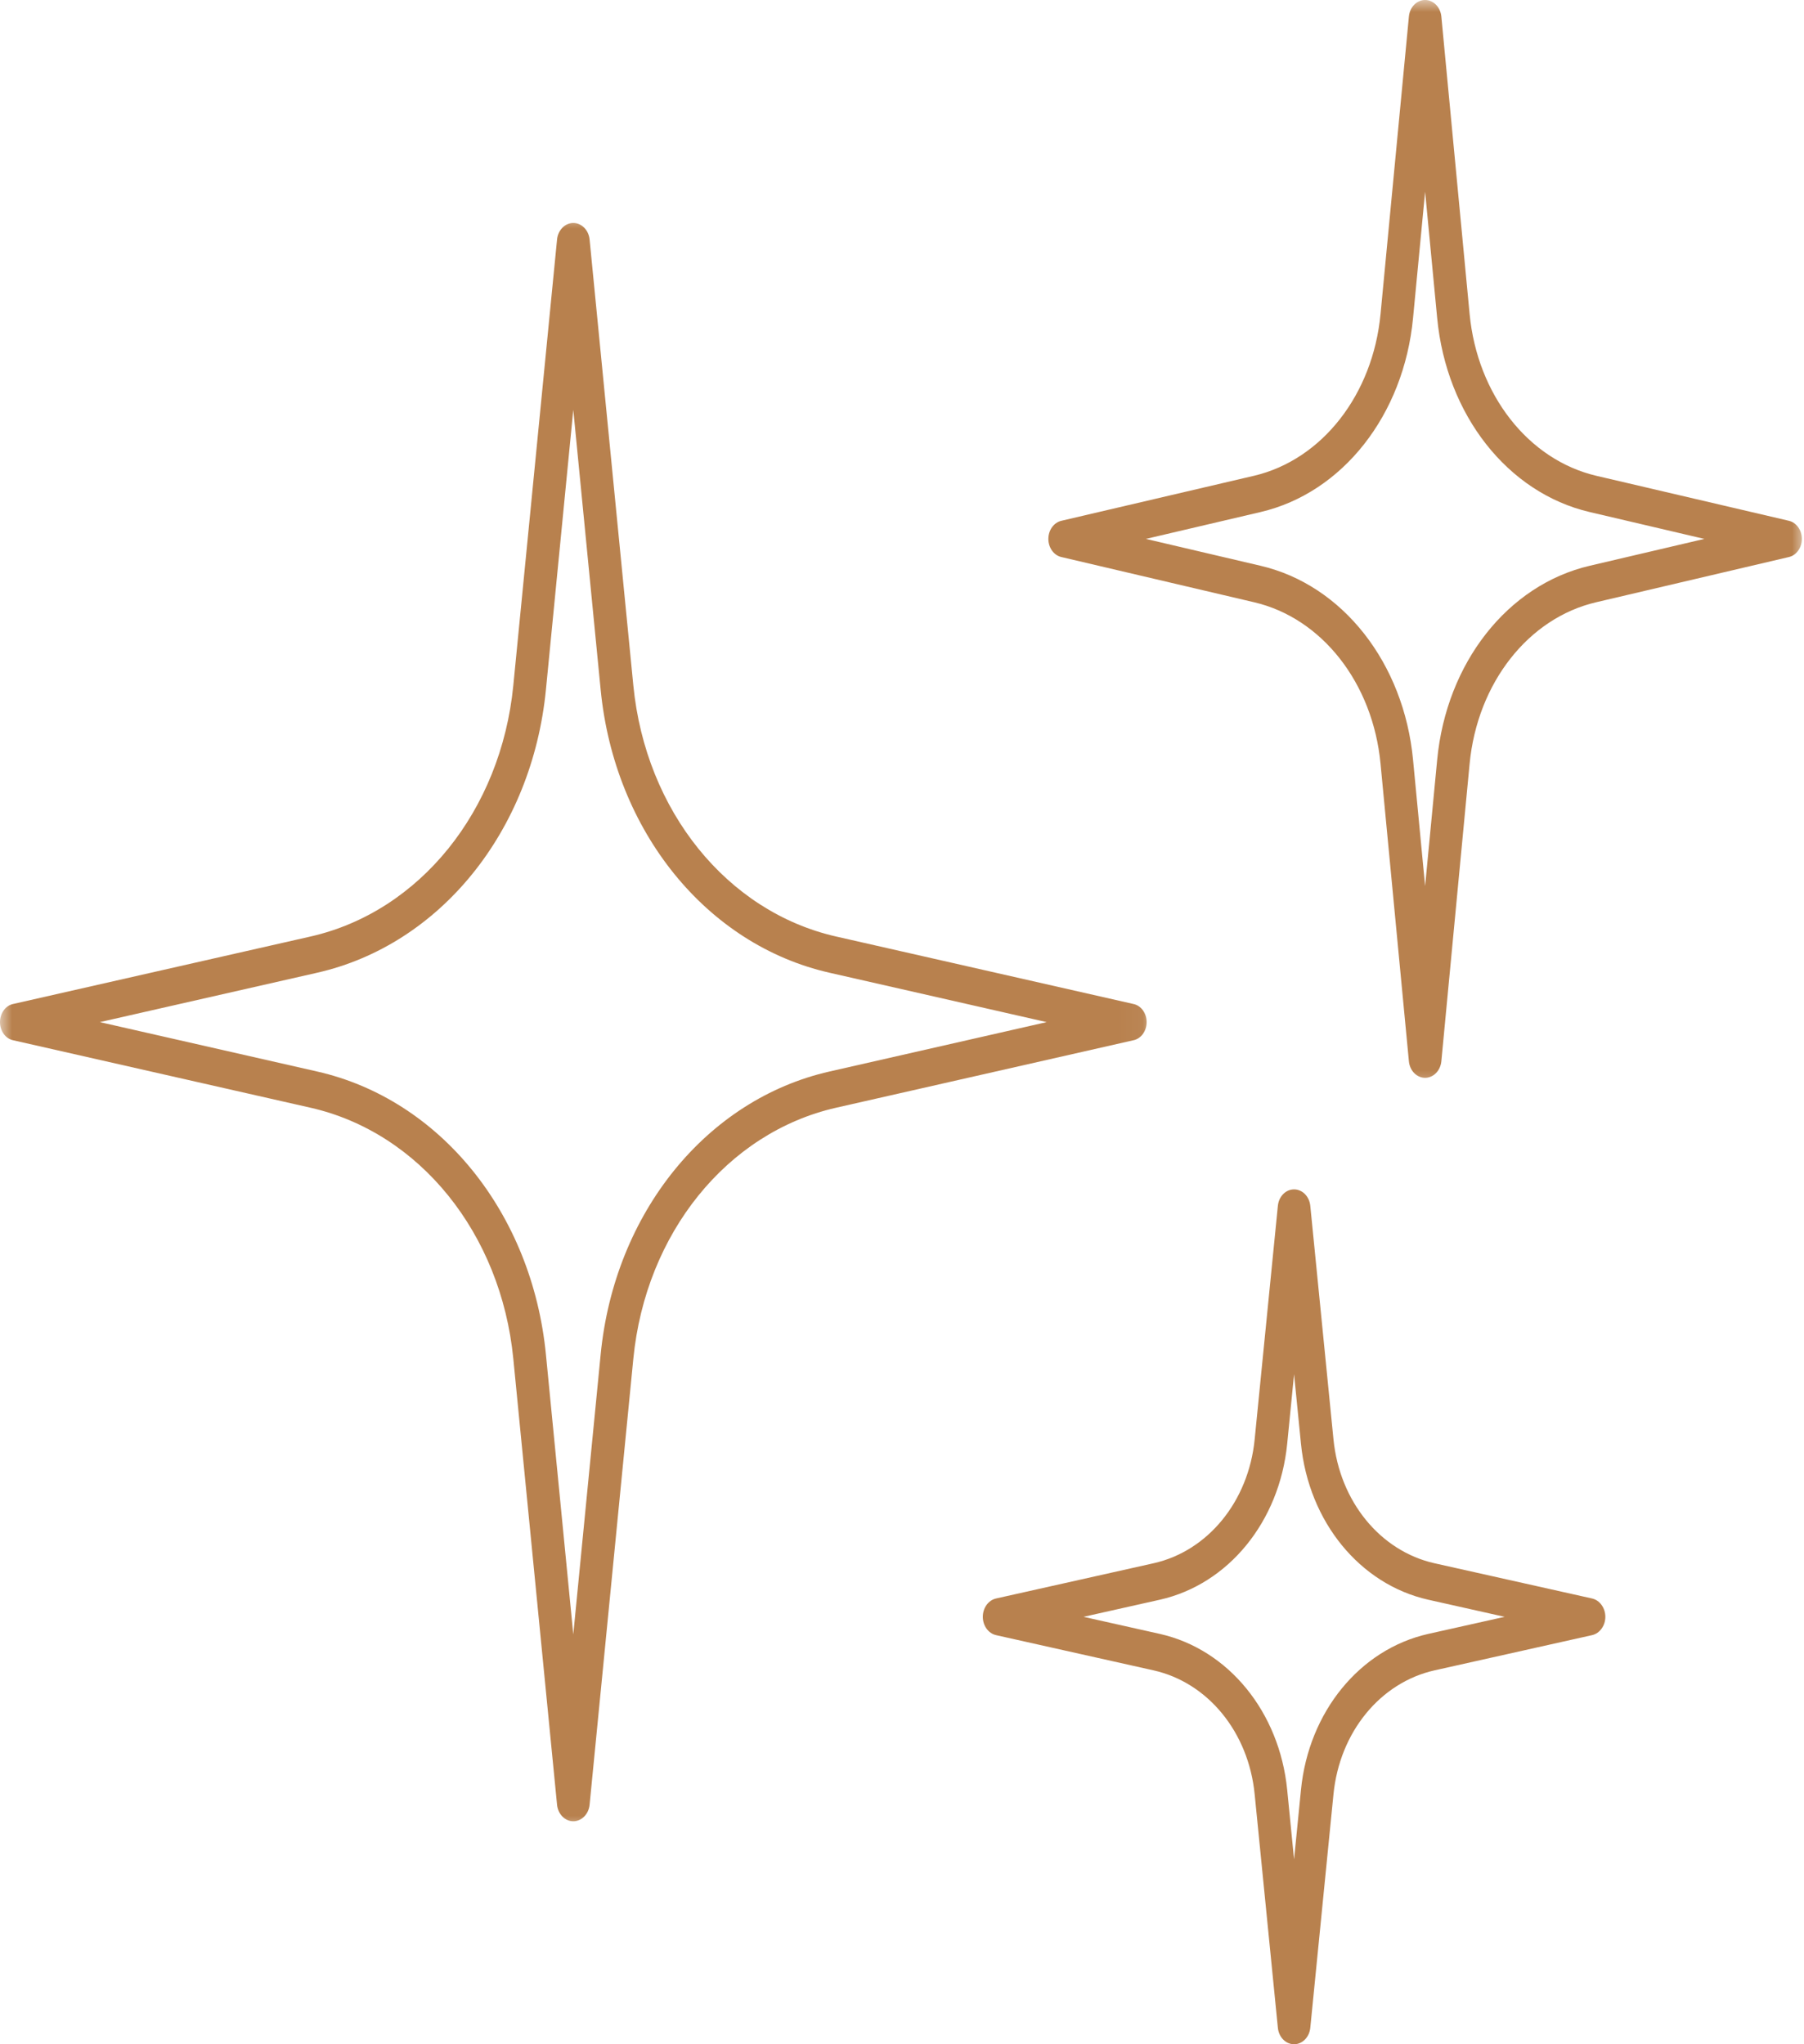 <svg width="75" height="85" viewBox="0 0 75 85" fill="none" xmlns="http://www.w3.org/2000/svg">
<mask id="mask0_63_230" style="mask-type:luminance" maskUnits="userSpaceOnUse" x="0" y="8" width="48" height="69">
<path d="M0 8.892H47.96V76.193H0V8.892Z" fill="white"/>
</mask>
<g mask="url(#mask0_63_230)">
<path d="M4.153 42.5L13.183 44.553C18.297 45.713 22.12 50.437 22.696 56.318L23.834 67.958L24.972 56.318C25.547 50.437 29.374 45.713 34.488 44.553L43.514 42.5L34.488 40.447C29.374 39.287 25.547 34.559 24.972 28.679L23.834 17.042L22.696 28.679C22.12 34.559 18.297 39.287 13.183 40.447L4.153 42.5ZM23.834 75.729C23.489 75.729 23.196 75.431 23.159 75.041L21.34 56.492C20.828 51.284 17.445 47.093 12.917 46.061L0.545 43.254C0.228 43.188 0 42.867 0 42.5C0 42.133 0.228 41.812 0.545 41.746L12.917 38.939C17.445 37.907 20.828 33.716 21.34 28.505L23.159 9.959C23.196 9.569 23.489 9.271 23.834 9.271C24.181 9.271 24.474 9.569 24.512 9.959L26.331 28.505C26.842 33.716 30.226 37.907 34.754 38.939L47.122 41.746C47.442 41.812 47.671 42.133 47.671 42.5C47.671 42.867 47.442 43.188 47.122 43.254L34.754 46.061C30.226 47.093 26.842 51.284 26.331 56.492L24.512 75.041C24.474 75.431 24.181 75.729 23.834 75.729Z" fill="#B8814E"/>
</g>
<mask id="mask1_63_230" style="mask-type:luminance" maskUnits="userSpaceOnUse" x="42" y="0" width="33" height="46">
<path d="M42.727 0H75V45.512H42.727V0Z" fill="white"/>
</mask>
<g mask="url(#mask1_63_230)">
<path d="M47.64 22.408L52.407 23.525C55.817 24.322 58.366 27.565 58.747 31.598L59.248 36.844L59.749 31.598C60.131 27.565 62.679 24.322 66.09 23.525L70.857 22.408L66.09 21.291C62.679 20.494 60.131 17.25 59.749 13.218L59.248 7.972L58.747 13.218C58.366 17.25 55.817 20.494 52.407 21.291L47.64 22.408ZM59.248 44.816C58.901 44.816 58.611 44.522 58.574 44.128L57.395 31.76C57.078 28.404 54.959 25.698 52.134 25.041L44.127 23.162C43.813 23.092 43.585 22.775 43.585 22.408C43.585 22.041 43.813 21.727 44.127 21.654L52.134 19.783C54.959 19.118 57.078 16.412 57.395 13.056L58.574 0.688C58.611 0.294 58.901 0 59.248 0C59.592 0 59.885 0.294 59.923 0.688L61.098 13.056C61.419 16.412 63.538 19.118 66.363 19.783L74.37 21.654C74.683 21.727 74.911 22.041 74.911 22.408C74.911 22.775 74.683 23.092 74.37 23.162L66.363 25.041C63.538 25.698 61.419 28.404 61.098 31.76L59.923 44.128C59.885 44.522 59.592 44.816 59.248 44.816Z" fill="#B8814E"/>
</g>
<path d="M45.047 67.228L48.223 67.939C51.071 68.581 53.194 71.186 53.514 74.422L53.8 77.314L54.087 74.422C54.407 71.183 56.53 68.581 59.375 67.939L62.554 67.228L59.375 66.516C56.53 65.874 54.407 63.269 54.087 60.033L53.8 57.141L53.514 60.033C53.194 63.269 51.071 65.874 48.223 66.516L45.047 67.228ZM53.8 85C53.453 85 53.163 84.706 53.126 84.312L52.161 74.6C51.906 72.025 50.219 69.961 47.957 69.454L41.408 67.989C41.088 67.916 40.86 67.595 40.86 67.228C40.86 66.86 41.088 66.539 41.408 66.466L47.957 65.001C50.219 64.494 51.906 62.426 52.161 59.855L53.126 50.143C53.163 49.749 53.453 49.455 53.8 49.455C54.145 49.455 54.438 49.749 54.475 50.143L55.439 59.855C55.695 62.426 57.381 64.494 59.64 65.001L66.192 66.466C66.509 66.539 66.741 66.86 66.741 67.228C66.741 67.595 66.509 67.916 66.192 67.989L59.64 69.454C57.381 69.961 55.695 72.025 55.439 74.6L54.475 84.312C54.438 84.706 54.145 85 53.8 85Z" fill="#B8814E"/>
</svg>
